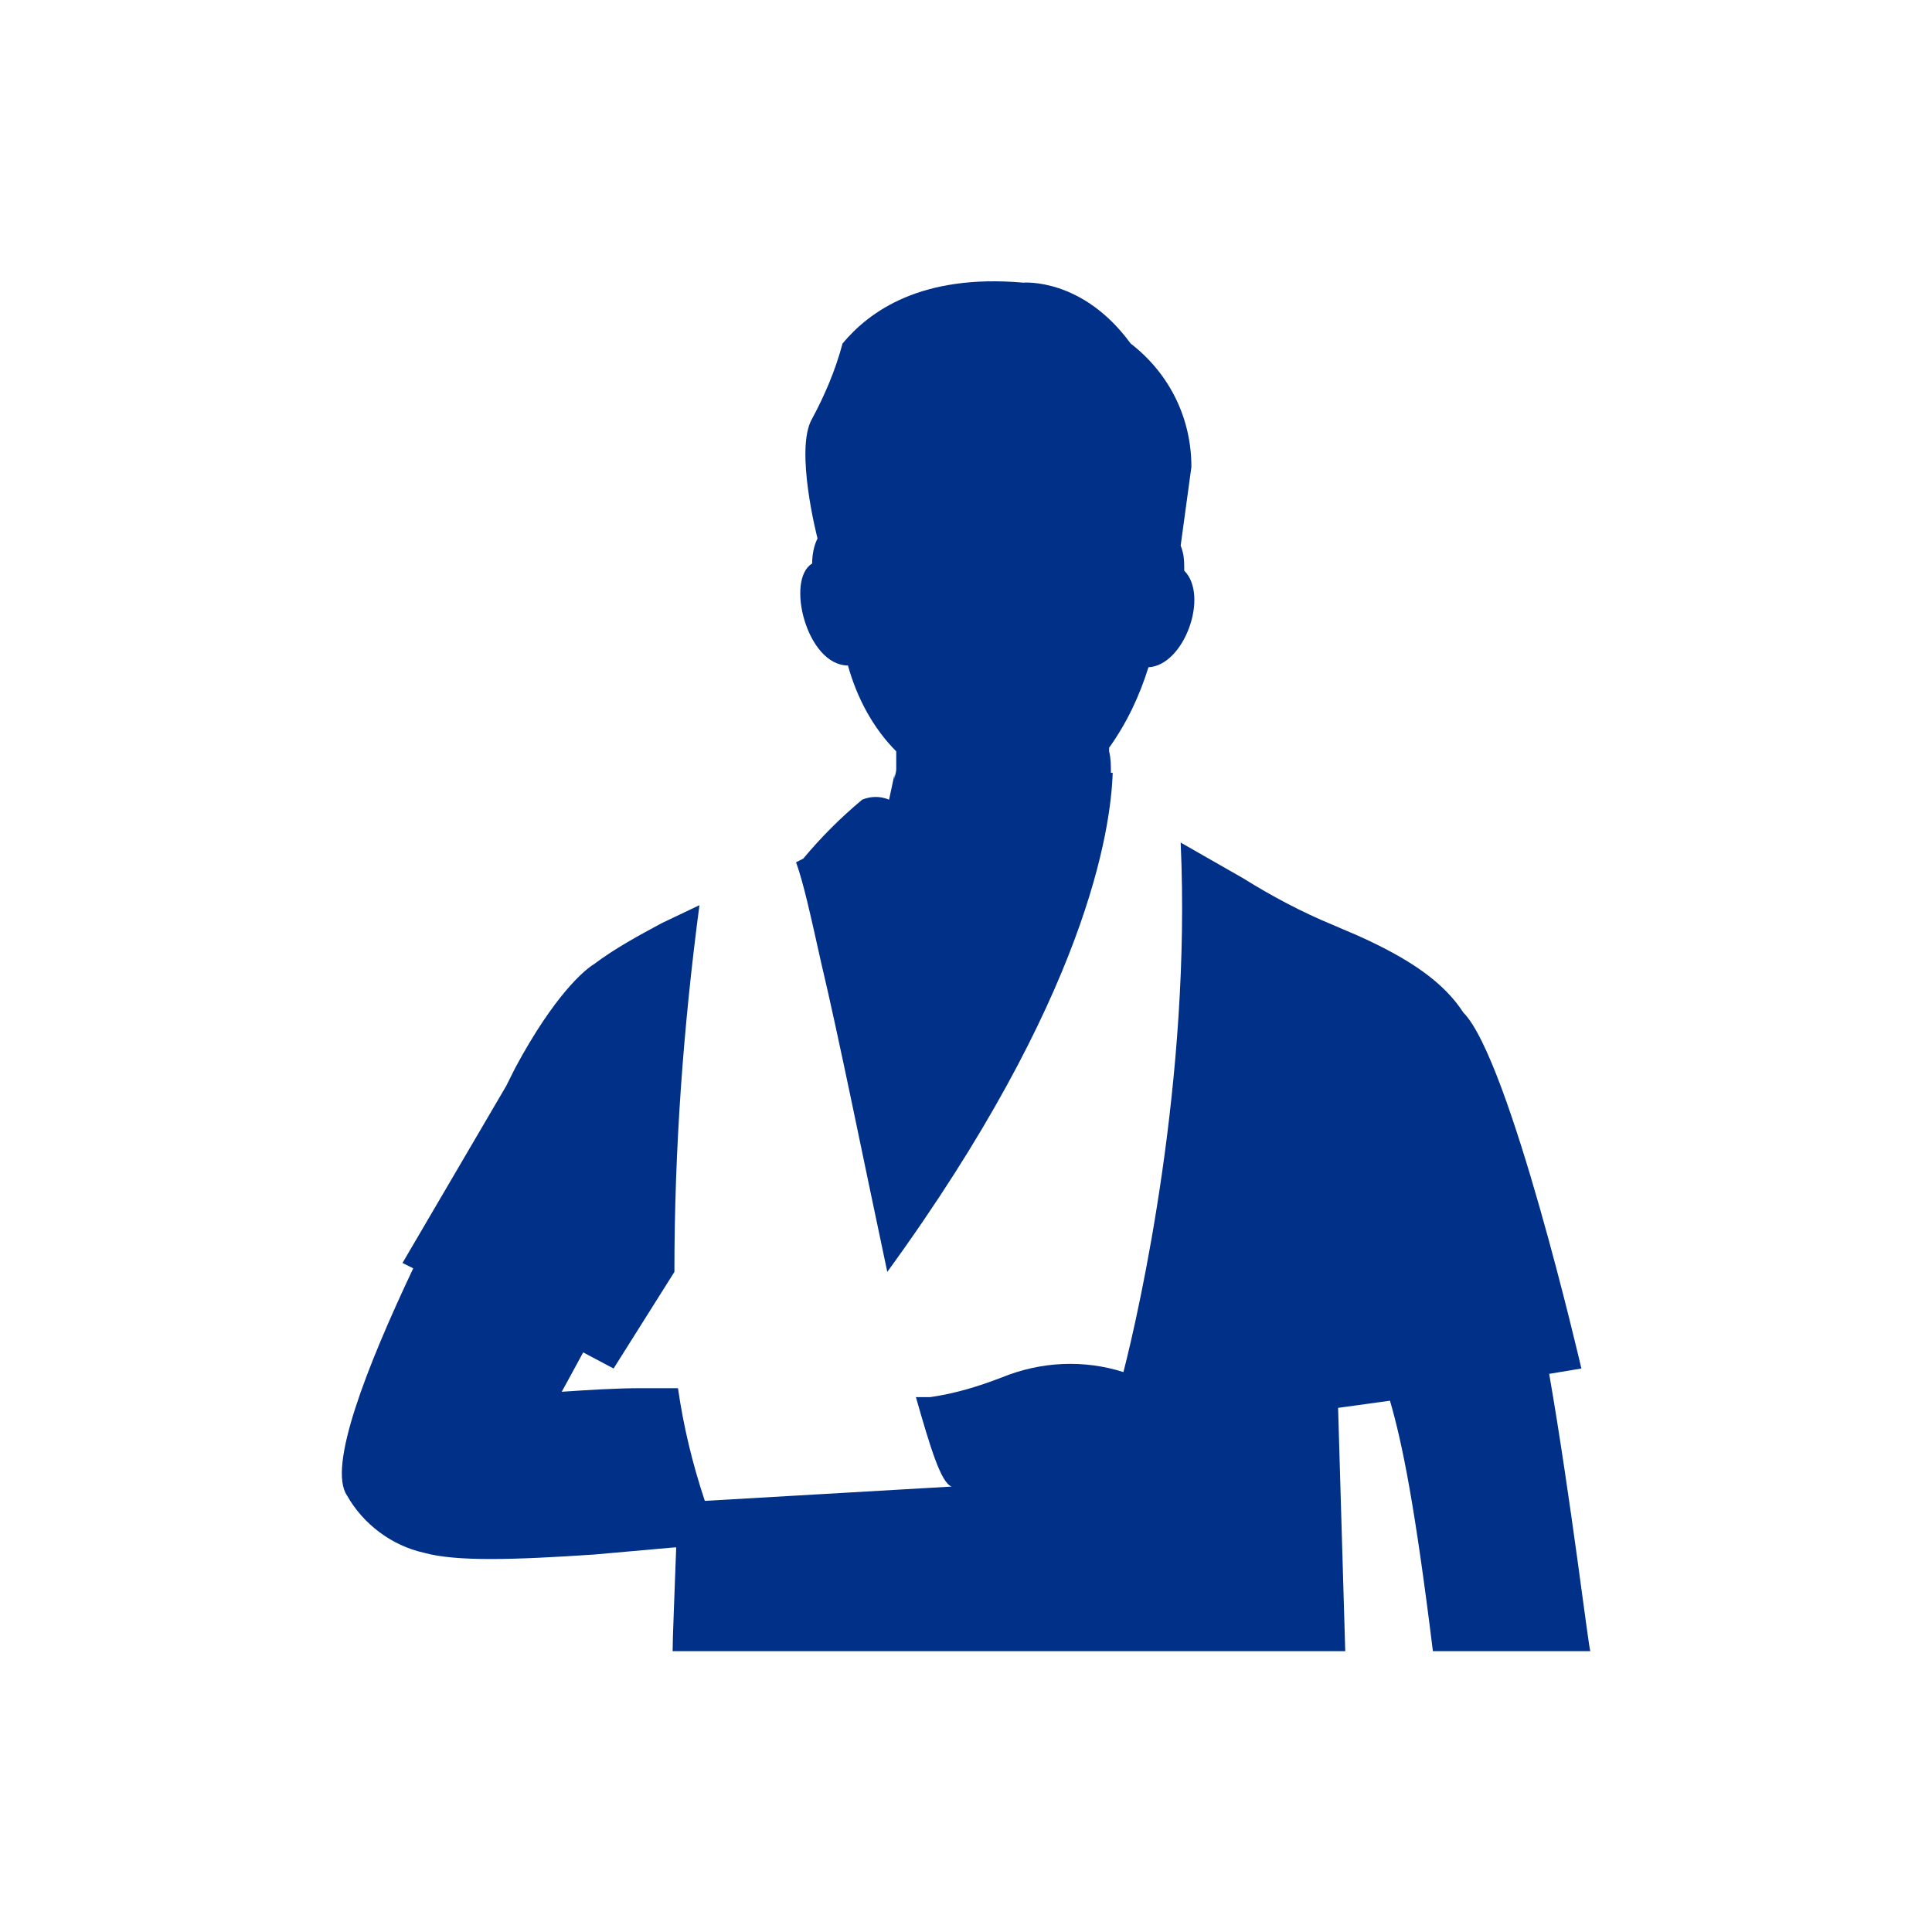 <?xml version="1.0" encoding="utf-8"?>
<!-- Generator: Adobe Illustrator 23.0.3, SVG Export Plug-In . SVG Version: 6.00 Build 0)  -->
<svg version="1.1" id="icons" xmlns="http://www.w3.org/2000/svg" xmlns:xlink="http://www.w3.org/1999/xlink" x="0px" y="0px"
	 viewBox="0 0 108 108" style="enable-background:new 0 0 108 108;" xml:space="preserve">
<style type="text/css">
	.st0{fill:#003087;}
</style>
<path class="st0" d="M45.9,53.8c1,4.2,2.4,11.2,3.7,17.3c11.2-15.4,12.5-24.8,12.6-27.9h-0.1c0-0.4,0-0.8-0.1-1.2v-0.2
	c1-1.4,1.7-2.9,2.2-4.5c2-0.1,3.4-4,2-5.4c0-0.5,0-0.9-0.2-1.4l0.6-4.4c0-2.7-1.2-5.2-3.4-6.9c-2.7-3.7-6-3.4-6-3.4
	c-5.7-0.5-8.6,1.6-10.1,3.4c-0.4,1.5-1,2.9-1.7,4.2c-1,1.7,0.3,6.7,0.3,6.7c-0.2,0.4-0.3,0.9-0.3,1.4c-1.5,0.9-0.3,5.7,2,5.7
	c0.5,1.8,1.4,3.5,2.7,4.8L50.1,43l0,0c0,0.2-0.1,0.4-0.1,0.6c0-0.1,0-0.2,0-0.3l-0.3,1.4c-0.5-0.2-1-0.2-1.5,0
	c-1.2,1-2.3,2.1-3.3,3.3l0,0l-0.4,0.2C44.9,49.3,45.3,51.1,45.9,53.8z M86.6,76.8l1.8-0.3c0,0-4-17.3-6.6-19.9l0,0
	c-1.1-1.7-3-3-5.9-4.3l-1.4-0.6l0,0c-1.7-0.7-3.4-1.6-5-2.6L66,47.1c0.6,13.2-2.3,26.1-3.2,29.6C60.6,76,58.2,76.1,56,77
	c-1.3,0.5-2.6,0.9-4,1.1h-0.8c0.8,2.8,1.4,4.8,2,5l-13.8,0.8c-0.7-2.1-1.2-4.2-1.5-6.3h-2c-1.5,0-3,0.1-4.5,0.2c0,0,0.5-0.9,1.2-2.2
	l1.7,0.9l3.4-5.4c0-6.9,0.5-13.7,1.4-20.5l-2.1,1c-1.3,0.7-2.6,1.4-3.8,2.3c-0.5,0.3-2.2,1.7-4.4,5.8l-0.5,1l-5.8,9.9l0.6,0.3
	c-2.6,5.5-4.8,11.1-3.7,12.7c0.9,1.6,2.5,2.8,4.3,3.2c1.8,0.5,5,0.4,9.5,0.1l4.5-0.4h0.1c-0.1,2.8-0.2,5.1-0.2,5.8h37.6l-0.4-13.6
	l2.9-0.4c0.7,2.4,1.4,5.9,2.4,14h8.8C88.8,92.1,87.8,83.7,86.6,76.8z"/>
</svg>

